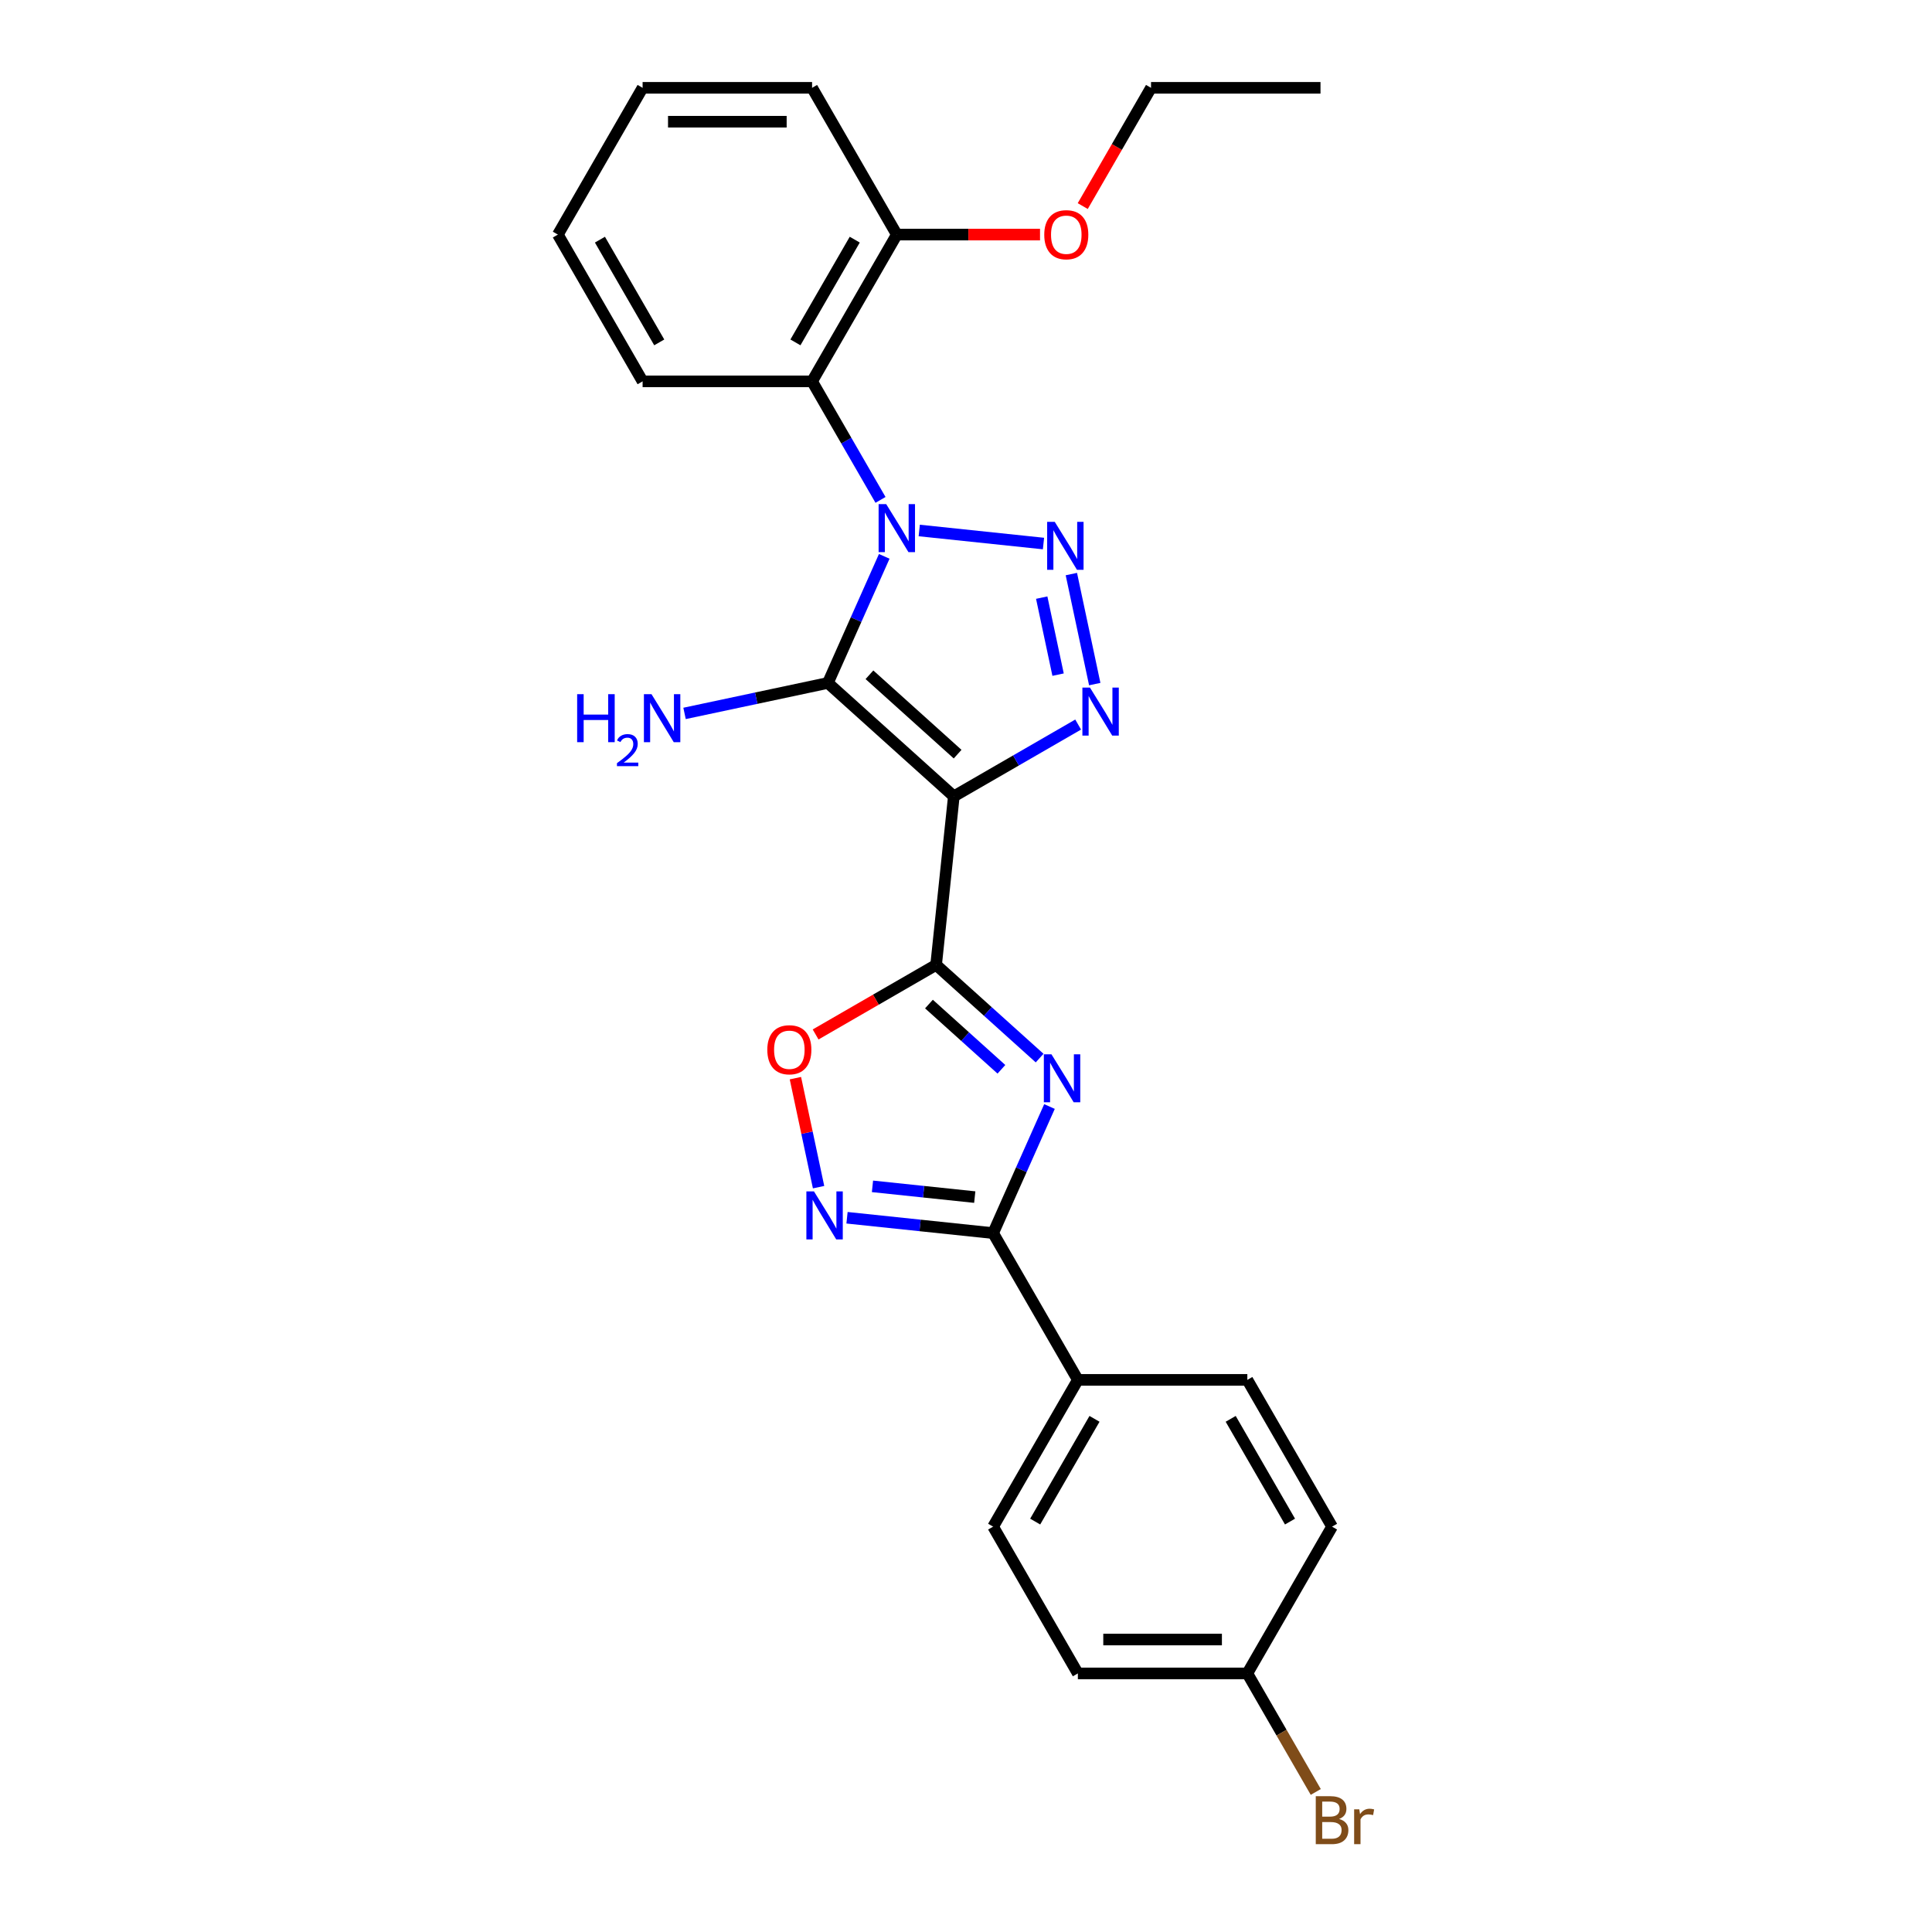 <?xml version='1.0' encoding='iso-8859-1'?>
<svg version='1.1' baseProfile='full'
              xmlns='http://www.w3.org/2000/svg'
                      xmlns:rdkit='http://www.rdkit.org/xml'
                      xmlns:xlink='http://www.w3.org/1999/xlink'
                  xml:space='preserve'
width='1000px' height='1000px' viewBox='0 0 1000 1000'>
<!-- END OF HEADER -->
<rect style='opacity:1.0;fill:#FFFFFF;stroke:none' width='1000' height='1000' x='0' y='0'> </rect>
<path class='bond-1' d='M 457.683,287.97 L 443.097,320.73' style='fill:none;fill-rule:evenodd;stroke:#0000FF;stroke-width:6px;stroke-linecap:butt;stroke-linejoin:miter;stroke-opacity:1' />
<path class='bond-1' d='M 443.097,320.73 L 428.511,353.491' style='fill:none;fill-rule:evenodd;stroke:#000000;stroke-width:6px;stroke-linecap:butt;stroke-linejoin:miter;stroke-opacity:1' />
<path class='bond-2' d='M 475.803,274.576 L 540.106,281.335' style='fill:none;fill-rule:evenodd;stroke:#0000FF;stroke-width:6px;stroke-linecap:butt;stroke-linejoin:miter;stroke-opacity:1' />
<path class='bond-8' d='M 455.752,258.742 L 438.041,228.065' style='fill:none;fill-rule:evenodd;stroke:#0000FF;stroke-width:6px;stroke-linecap:butt;stroke-linejoin:miter;stroke-opacity:1' />
<path class='bond-8' d='M 438.041,228.065 L 420.33,197.389' style='fill:none;fill-rule:evenodd;stroke:#000000;stroke-width:6px;stroke-linecap:butt;stroke-linejoin:miter;stroke-opacity:1' />
<path class='bond-0' d='M 493.699,412.187 L 428.511,353.491' style='fill:none;fill-rule:evenodd;stroke:#000000;stroke-width:6px;stroke-linecap:butt;stroke-linejoin:miter;stroke-opacity:1' />
<path class='bond-0' d='M 495.66,390.345 L 450.028,349.258' style='fill:none;fill-rule:evenodd;stroke:#000000;stroke-width:6px;stroke-linecap:butt;stroke-linejoin:miter;stroke-opacity:1' />
<path class='bond-3' d='M 493.699,412.187 L 484.529,499.425' style='fill:none;fill-rule:evenodd;stroke:#000000;stroke-width:6px;stroke-linecap:butt;stroke-linejoin:miter;stroke-opacity:1' />
<path class='bond-26' d='M 493.699,412.187 L 525.875,393.61' style='fill:none;fill-rule:evenodd;stroke:#000000;stroke-width:6px;stroke-linecap:butt;stroke-linejoin:miter;stroke-opacity:1' />
<path class='bond-26' d='M 525.875,393.61 L 558.052,375.032' style='fill:none;fill-rule:evenodd;stroke:#0000FF;stroke-width:6px;stroke-linecap:butt;stroke-linejoin:miter;stroke-opacity:1' />
<path class='bond-11' d='M 428.511,353.491 L 391.416,361.376' style='fill:none;fill-rule:evenodd;stroke:#000000;stroke-width:6px;stroke-linecap:butt;stroke-linejoin:miter;stroke-opacity:1' />
<path class='bond-11' d='M 391.416,361.376 L 354.322,369.26' style='fill:none;fill-rule:evenodd;stroke:#0000FF;stroke-width:6px;stroke-linecap:butt;stroke-linejoin:miter;stroke-opacity:1' />
<path class='bond-4' d='M 554.534,297.139 L 566.639,354.087' style='fill:none;fill-rule:evenodd;stroke:#0000FF;stroke-width:6px;stroke-linecap:butt;stroke-linejoin:miter;stroke-opacity:1' />
<path class='bond-4' d='M 539.189,309.329 L 547.663,349.192' style='fill:none;fill-rule:evenodd;stroke:#0000FF;stroke-width:6px;stroke-linecap:butt;stroke-linejoin:miter;stroke-opacity:1' />
<path class='bond-5' d='M 484.529,499.425 L 511.316,523.544' style='fill:none;fill-rule:evenodd;stroke:#000000;stroke-width:6px;stroke-linecap:butt;stroke-linejoin:miter;stroke-opacity:1' />
<path class='bond-5' d='M 511.316,523.544 L 538.104,547.664' style='fill:none;fill-rule:evenodd;stroke:#0000FF;stroke-width:6px;stroke-linecap:butt;stroke-linejoin:miter;stroke-opacity:1' />
<path class='bond-5' d='M 480.826,519.699 L 499.577,536.582' style='fill:none;fill-rule:evenodd;stroke:#000000;stroke-width:6px;stroke-linecap:butt;stroke-linejoin:miter;stroke-opacity:1' />
<path class='bond-5' d='M 499.577,536.582 L 518.328,553.465' style='fill:none;fill-rule:evenodd;stroke:#0000FF;stroke-width:6px;stroke-linecap:butt;stroke-linejoin:miter;stroke-opacity:1' />
<path class='bond-9' d='M 484.529,499.425 L 453.344,517.43' style='fill:none;fill-rule:evenodd;stroke:#000000;stroke-width:6px;stroke-linecap:butt;stroke-linejoin:miter;stroke-opacity:1' />
<path class='bond-9' d='M 453.344,517.43 L 422.159,535.435' style='fill:none;fill-rule:evenodd;stroke:#FF0000;stroke-width:6px;stroke-linecap:butt;stroke-linejoin:miter;stroke-opacity:1' />
<path class='bond-6' d='M 543.211,572.735 L 528.625,605.496' style='fill:none;fill-rule:evenodd;stroke:#0000FF;stroke-width:6px;stroke-linecap:butt;stroke-linejoin:miter;stroke-opacity:1' />
<path class='bond-6' d='M 528.625,605.496 L 514.039,638.256' style='fill:none;fill-rule:evenodd;stroke:#000000;stroke-width:6px;stroke-linecap:butt;stroke-linejoin:miter;stroke-opacity:1' />
<path class='bond-10' d='M 514.039,638.256 L 557.899,714.223' style='fill:none;fill-rule:evenodd;stroke:#000000;stroke-width:6px;stroke-linecap:butt;stroke-linejoin:miter;stroke-opacity:1' />
<path class='bond-28' d='M 514.039,638.256 L 476.227,634.282' style='fill:none;fill-rule:evenodd;stroke:#000000;stroke-width:6px;stroke-linecap:butt;stroke-linejoin:miter;stroke-opacity:1' />
<path class='bond-28' d='M 476.227,634.282 L 438.414,630.308' style='fill:none;fill-rule:evenodd;stroke:#0000FF;stroke-width:6px;stroke-linecap:butt;stroke-linejoin:miter;stroke-opacity:1' />
<path class='bond-28' d='M 504.529,619.616 L 478.06,616.834' style='fill:none;fill-rule:evenodd;stroke:#000000;stroke-width:6px;stroke-linecap:butt;stroke-linejoin:miter;stroke-opacity:1' />
<path class='bond-28' d='M 478.06,616.834 L 451.592,614.052' style='fill:none;fill-rule:evenodd;stroke:#0000FF;stroke-width:6px;stroke-linecap:butt;stroke-linejoin:miter;stroke-opacity:1' />
<path class='bond-7' d='M 423.694,614.473 L 417.698,586.262' style='fill:none;fill-rule:evenodd;stroke:#0000FF;stroke-width:6px;stroke-linecap:butt;stroke-linejoin:miter;stroke-opacity:1' />
<path class='bond-7' d='M 417.698,586.262 L 411.701,558.052' style='fill:none;fill-rule:evenodd;stroke:#FF0000;stroke-width:6px;stroke-linecap:butt;stroke-linejoin:miter;stroke-opacity:1' />
<path class='bond-12' d='M 420.33,197.389 L 464.189,121.422' style='fill:none;fill-rule:evenodd;stroke:#000000;stroke-width:6px;stroke-linecap:butt;stroke-linejoin:miter;stroke-opacity:1' />
<path class='bond-12' d='M 411.715,177.222 L 442.417,124.045' style='fill:none;fill-rule:evenodd;stroke:#000000;stroke-width:6px;stroke-linecap:butt;stroke-linejoin:miter;stroke-opacity:1' />
<path class='bond-19' d='M 420.33,197.389 L 332.61,197.389' style='fill:none;fill-rule:evenodd;stroke:#000000;stroke-width:6px;stroke-linecap:butt;stroke-linejoin:miter;stroke-opacity:1' />
<path class='bond-13' d='M 557.899,714.223 L 514.039,790.19' style='fill:none;fill-rule:evenodd;stroke:#000000;stroke-width:6px;stroke-linecap:butt;stroke-linejoin:miter;stroke-opacity:1' />
<path class='bond-13' d='M 566.513,734.39 L 535.811,787.567' style='fill:none;fill-rule:evenodd;stroke:#000000;stroke-width:6px;stroke-linecap:butt;stroke-linejoin:miter;stroke-opacity:1' />
<path class='bond-14' d='M 557.899,714.223 L 645.618,714.223' style='fill:none;fill-rule:evenodd;stroke:#000000;stroke-width:6px;stroke-linecap:butt;stroke-linejoin:miter;stroke-opacity:1' />
<path class='bond-20' d='M 464.189,121.422 L 501.251,121.422' style='fill:none;fill-rule:evenodd;stroke:#000000;stroke-width:6px;stroke-linecap:butt;stroke-linejoin:miter;stroke-opacity:1' />
<path class='bond-20' d='M 501.251,121.422 L 538.312,121.422' style='fill:none;fill-rule:evenodd;stroke:#FF0000;stroke-width:6px;stroke-linecap:butt;stroke-linejoin:miter;stroke-opacity:1' />
<path class='bond-21' d='M 464.189,121.422 L 420.33,45.455' style='fill:none;fill-rule:evenodd;stroke:#000000;stroke-width:6px;stroke-linecap:butt;stroke-linejoin:miter;stroke-opacity:1' />
<path class='bond-17' d='M 514.039,790.19 L 557.899,866.157' style='fill:none;fill-rule:evenodd;stroke:#000000;stroke-width:6px;stroke-linecap:butt;stroke-linejoin:miter;stroke-opacity:1' />
<path class='bond-16' d='M 645.618,714.223 L 689.477,790.19' style='fill:none;fill-rule:evenodd;stroke:#000000;stroke-width:6px;stroke-linecap:butt;stroke-linejoin:miter;stroke-opacity:1' />
<path class='bond-16' d='M 637.003,734.39 L 667.705,787.567' style='fill:none;fill-rule:evenodd;stroke:#000000;stroke-width:6px;stroke-linecap:butt;stroke-linejoin:miter;stroke-opacity:1' />
<path class='bond-15' d='M 645.618,866.157 L 689.477,790.19' style='fill:none;fill-rule:evenodd;stroke:#000000;stroke-width:6px;stroke-linecap:butt;stroke-linejoin:miter;stroke-opacity:1' />
<path class='bond-18' d='M 645.618,866.157 L 663.329,896.834' style='fill:none;fill-rule:evenodd;stroke:#000000;stroke-width:6px;stroke-linecap:butt;stroke-linejoin:miter;stroke-opacity:1' />
<path class='bond-18' d='M 663.329,896.834 L 681.04,927.51' style='fill:none;fill-rule:evenodd;stroke:#7F4C19;stroke-width:6px;stroke-linecap:butt;stroke-linejoin:miter;stroke-opacity:1' />
<path class='bond-29' d='M 645.618,866.157 L 557.899,866.157' style='fill:none;fill-rule:evenodd;stroke:#000000;stroke-width:6px;stroke-linecap:butt;stroke-linejoin:miter;stroke-opacity:1' />
<path class='bond-29' d='M 632.46,848.614 L 571.056,848.614' style='fill:none;fill-rule:evenodd;stroke:#000000;stroke-width:6px;stroke-linecap:butt;stroke-linejoin:miter;stroke-opacity:1' />
<path class='bond-23' d='M 332.61,197.389 L 288.751,121.422' style='fill:none;fill-rule:evenodd;stroke:#000000;stroke-width:6px;stroke-linecap:butt;stroke-linejoin:miter;stroke-opacity:1' />
<path class='bond-23' d='M 341.225,177.222 L 310.523,124.045' style='fill:none;fill-rule:evenodd;stroke:#000000;stroke-width:6px;stroke-linecap:butt;stroke-linejoin:miter;stroke-opacity:1' />
<path class='bond-22' d='M 560.427,106.667 L 578.097,76.061' style='fill:none;fill-rule:evenodd;stroke:#FF0000;stroke-width:6px;stroke-linecap:butt;stroke-linejoin:miter;stroke-opacity:1' />
<path class='bond-22' d='M 578.097,76.061 L 595.768,45.455' style='fill:none;fill-rule:evenodd;stroke:#000000;stroke-width:6px;stroke-linecap:butt;stroke-linejoin:miter;stroke-opacity:1' />
<path class='bond-27' d='M 420.33,45.455 L 332.61,45.455' style='fill:none;fill-rule:evenodd;stroke:#000000;stroke-width:6px;stroke-linecap:butt;stroke-linejoin:miter;stroke-opacity:1' />
<path class='bond-27' d='M 407.172,62.998 L 345.768,62.998' style='fill:none;fill-rule:evenodd;stroke:#000000;stroke-width:6px;stroke-linecap:butt;stroke-linejoin:miter;stroke-opacity:1' />
<path class='bond-24' d='M 595.768,45.455 L 683.487,45.455' style='fill:none;fill-rule:evenodd;stroke:#000000;stroke-width:6px;stroke-linecap:butt;stroke-linejoin:miter;stroke-opacity:1' />
<path class='bond-25' d='M 288.751,121.422 L 332.61,45.455' style='fill:none;fill-rule:evenodd;stroke:#000000;stroke-width:6px;stroke-linecap:butt;stroke-linejoin:miter;stroke-opacity:1' />
<path  class='atom-0' d='M 458.698 260.935
L 466.838 274.092
Q 467.645 275.391, 468.944 277.742
Q 470.242 280.092, 470.312 280.233
L 470.312 260.935
L 473.61 260.935
L 473.61 285.777
L 470.207 285.777
L 461.47 271.391
Q 460.452 269.707, 459.365 267.777
Q 458.312 265.847, 457.996 265.25
L 457.996 285.777
L 454.768 285.777
L 454.768 260.935
L 458.698 260.935
' fill='#0000FF'/>
<path  class='atom-3' d='M 545.937 270.104
L 554.077 283.262
Q 554.884 284.56, 556.182 286.911
Q 557.48 289.262, 557.551 289.402
L 557.551 270.104
L 560.849 270.104
L 560.849 294.946
L 557.445 294.946
L 548.709 280.56
Q 547.691 278.876, 546.603 276.946
Q 545.551 275.016, 545.235 274.42
L 545.235 294.946
L 542.007 294.946
L 542.007 270.104
L 545.937 270.104
' fill='#0000FF'/>
<path  class='atom-5' d='M 564.174 355.906
L 572.315 369.064
Q 573.122 370.362, 574.42 372.713
Q 575.718 375.064, 575.788 375.204
L 575.788 355.906
L 579.087 355.906
L 579.087 380.748
L 575.683 380.748
L 566.946 366.362
Q 565.929 364.678, 564.841 362.748
Q 563.788 360.818, 563.473 360.222
L 563.473 380.748
L 560.245 380.748
L 560.245 355.906
L 564.174 355.906
' fill='#0000FF'/>
<path  class='atom-6' d='M 544.226 545.7
L 552.367 558.858
Q 553.174 560.156, 554.472 562.507
Q 555.77 564.858, 555.84 564.998
L 555.84 545.7
L 559.139 545.7
L 559.139 570.542
L 555.735 570.542
L 546.998 556.156
Q 545.981 554.472, 544.893 552.542
Q 543.84 550.612, 543.525 550.016
L 543.525 570.542
L 540.296 570.542
L 540.296 545.7
L 544.226 545.7
' fill='#0000FF'/>
<path  class='atom-8' d='M 421.309 616.666
L 429.449 629.824
Q 430.256 631.122, 431.555 633.473
Q 432.853 635.824, 432.923 635.964
L 432.923 616.666
L 436.221 616.666
L 436.221 641.508
L 432.818 641.508
L 424.081 627.122
Q 423.063 625.438, 421.976 623.508
Q 420.923 621.578, 420.607 620.982
L 420.607 641.508
L 417.379 641.508
L 417.379 616.666
L 421.309 616.666
' fill='#0000FF'/>
<path  class='atom-10' d='M 397.159 543.355
Q 397.159 537.39, 400.106 534.057
Q 403.054 530.723, 408.562 530.723
Q 414.071 530.723, 417.019 534.057
Q 419.966 537.39, 419.966 543.355
Q 419.966 549.39, 416.983 552.829
Q 414.001 556.232, 408.562 556.232
Q 403.089 556.232, 400.106 552.829
Q 397.159 549.425, 397.159 543.355
M 408.562 553.425
Q 412.352 553.425, 414.387 550.899
Q 416.457 548.337, 416.457 543.355
Q 416.457 538.478, 414.387 536.022
Q 412.352 533.53, 408.562 533.53
Q 404.773 533.53, 402.703 535.987
Q 400.668 538.443, 400.668 543.355
Q 400.668 548.373, 402.703 550.899
Q 404.773 553.425, 408.562 553.425
' fill='#FF0000'/>
<path  class='atom-12' d='M 298.732 359.308
L 302.101 359.308
L 302.101 369.869
L 314.802 369.869
L 314.802 359.308
L 318.171 359.308
L 318.171 384.15
L 314.802 384.15
L 314.802 372.676
L 302.101 372.676
L 302.101 384.15
L 298.732 384.15
L 298.732 359.308
' fill='#0000FF'/>
<path  class='atom-12' d='M 319.375 383.278
Q 319.977 381.727, 321.413 380.87
Q 322.849 379.99, 324.84 379.99
Q 327.318 379.99, 328.708 381.333
Q 330.097 382.676, 330.097 385.062
Q 330.097 387.493, 328.291 389.763
Q 326.508 392.032, 322.802 394.718
L 330.375 394.718
L 330.375 396.571
L 319.329 396.571
L 319.329 395.019
Q 322.386 392.843, 324.192 391.222
Q 326.021 389.6, 326.901 388.142
Q 327.781 386.683, 327.781 385.177
Q 327.781 383.603, 326.994 382.723
Q 326.207 381.843, 324.84 381.843
Q 323.52 381.843, 322.64 382.375
Q 321.76 382.908, 321.135 384.089
L 319.375 383.278
' fill='#0000FF'/>
<path  class='atom-12' d='M 337.217 359.308
L 345.357 372.466
Q 346.164 373.764, 347.463 376.115
Q 348.761 378.466, 348.831 378.606
L 348.831 359.308
L 352.129 359.308
L 352.129 384.15
L 348.726 384.15
L 339.989 369.764
Q 338.971 368.08, 337.884 366.15
Q 336.831 364.22, 336.515 363.624
L 336.515 384.15
L 333.287 384.15
L 333.287 359.308
L 337.217 359.308
' fill='#0000FF'/>
<path  class='atom-19' d='M 693.109 941.493
Q 695.495 942.16, 696.688 943.633
Q 697.916 945.072, 697.916 947.212
Q 697.916 950.651, 695.705 952.616
Q 693.53 954.545, 689.39 954.545
L 681.039 954.545
L 681.039 929.703
L 688.372 929.703
Q 692.618 929.703, 694.758 931.423
Q 696.898 933.142, 696.898 936.3
Q 696.898 940.054, 693.109 941.493
M 684.372 932.51
L 684.372 940.3
L 688.372 940.3
Q 690.828 940.3, 692.091 939.317
Q 693.39 938.3, 693.39 936.3
Q 693.39 932.51, 688.372 932.51
L 684.372 932.51
M 689.39 951.738
Q 691.811 951.738, 693.109 950.581
Q 694.407 949.423, 694.407 947.212
Q 694.407 945.177, 692.968 944.16
Q 691.565 943.107, 688.863 943.107
L 684.372 943.107
L 684.372 951.738
L 689.39 951.738
' fill='#7F4C19'/>
<path  class='atom-19' d='M 703.565 936.51
L 703.951 939.002
Q 705.846 936.195, 708.933 936.195
Q 709.916 936.195, 711.249 936.545
L 710.723 939.493
Q 709.214 939.142, 708.372 939.142
Q 706.898 939.142, 705.916 939.738
Q 704.968 940.3, 704.197 941.668
L 704.197 954.545
L 700.898 954.545
L 700.898 936.51
L 703.565 936.51
' fill='#7F4C19'/>
<path  class='atom-21' d='M 540.505 121.492
Q 540.505 115.527, 543.452 112.194
Q 546.4 108.86, 551.908 108.86
Q 557.417 108.86, 560.364 112.194
Q 563.312 115.527, 563.312 121.492
Q 563.312 127.527, 560.329 130.965
Q 557.347 134.369, 551.908 134.369
Q 546.435 134.369, 543.452 130.965
Q 540.505 127.562, 540.505 121.492
M 551.908 131.562
Q 555.698 131.562, 557.733 129.036
Q 559.803 126.474, 559.803 121.492
Q 559.803 116.615, 557.733 114.158
Q 555.698 111.667, 551.908 111.667
Q 548.119 111.667, 546.049 114.123
Q 544.014 116.579, 544.014 121.492
Q 544.014 126.509, 546.049 129.036
Q 548.119 131.562, 551.908 131.562
' fill='#FF0000'/>
</svg>
